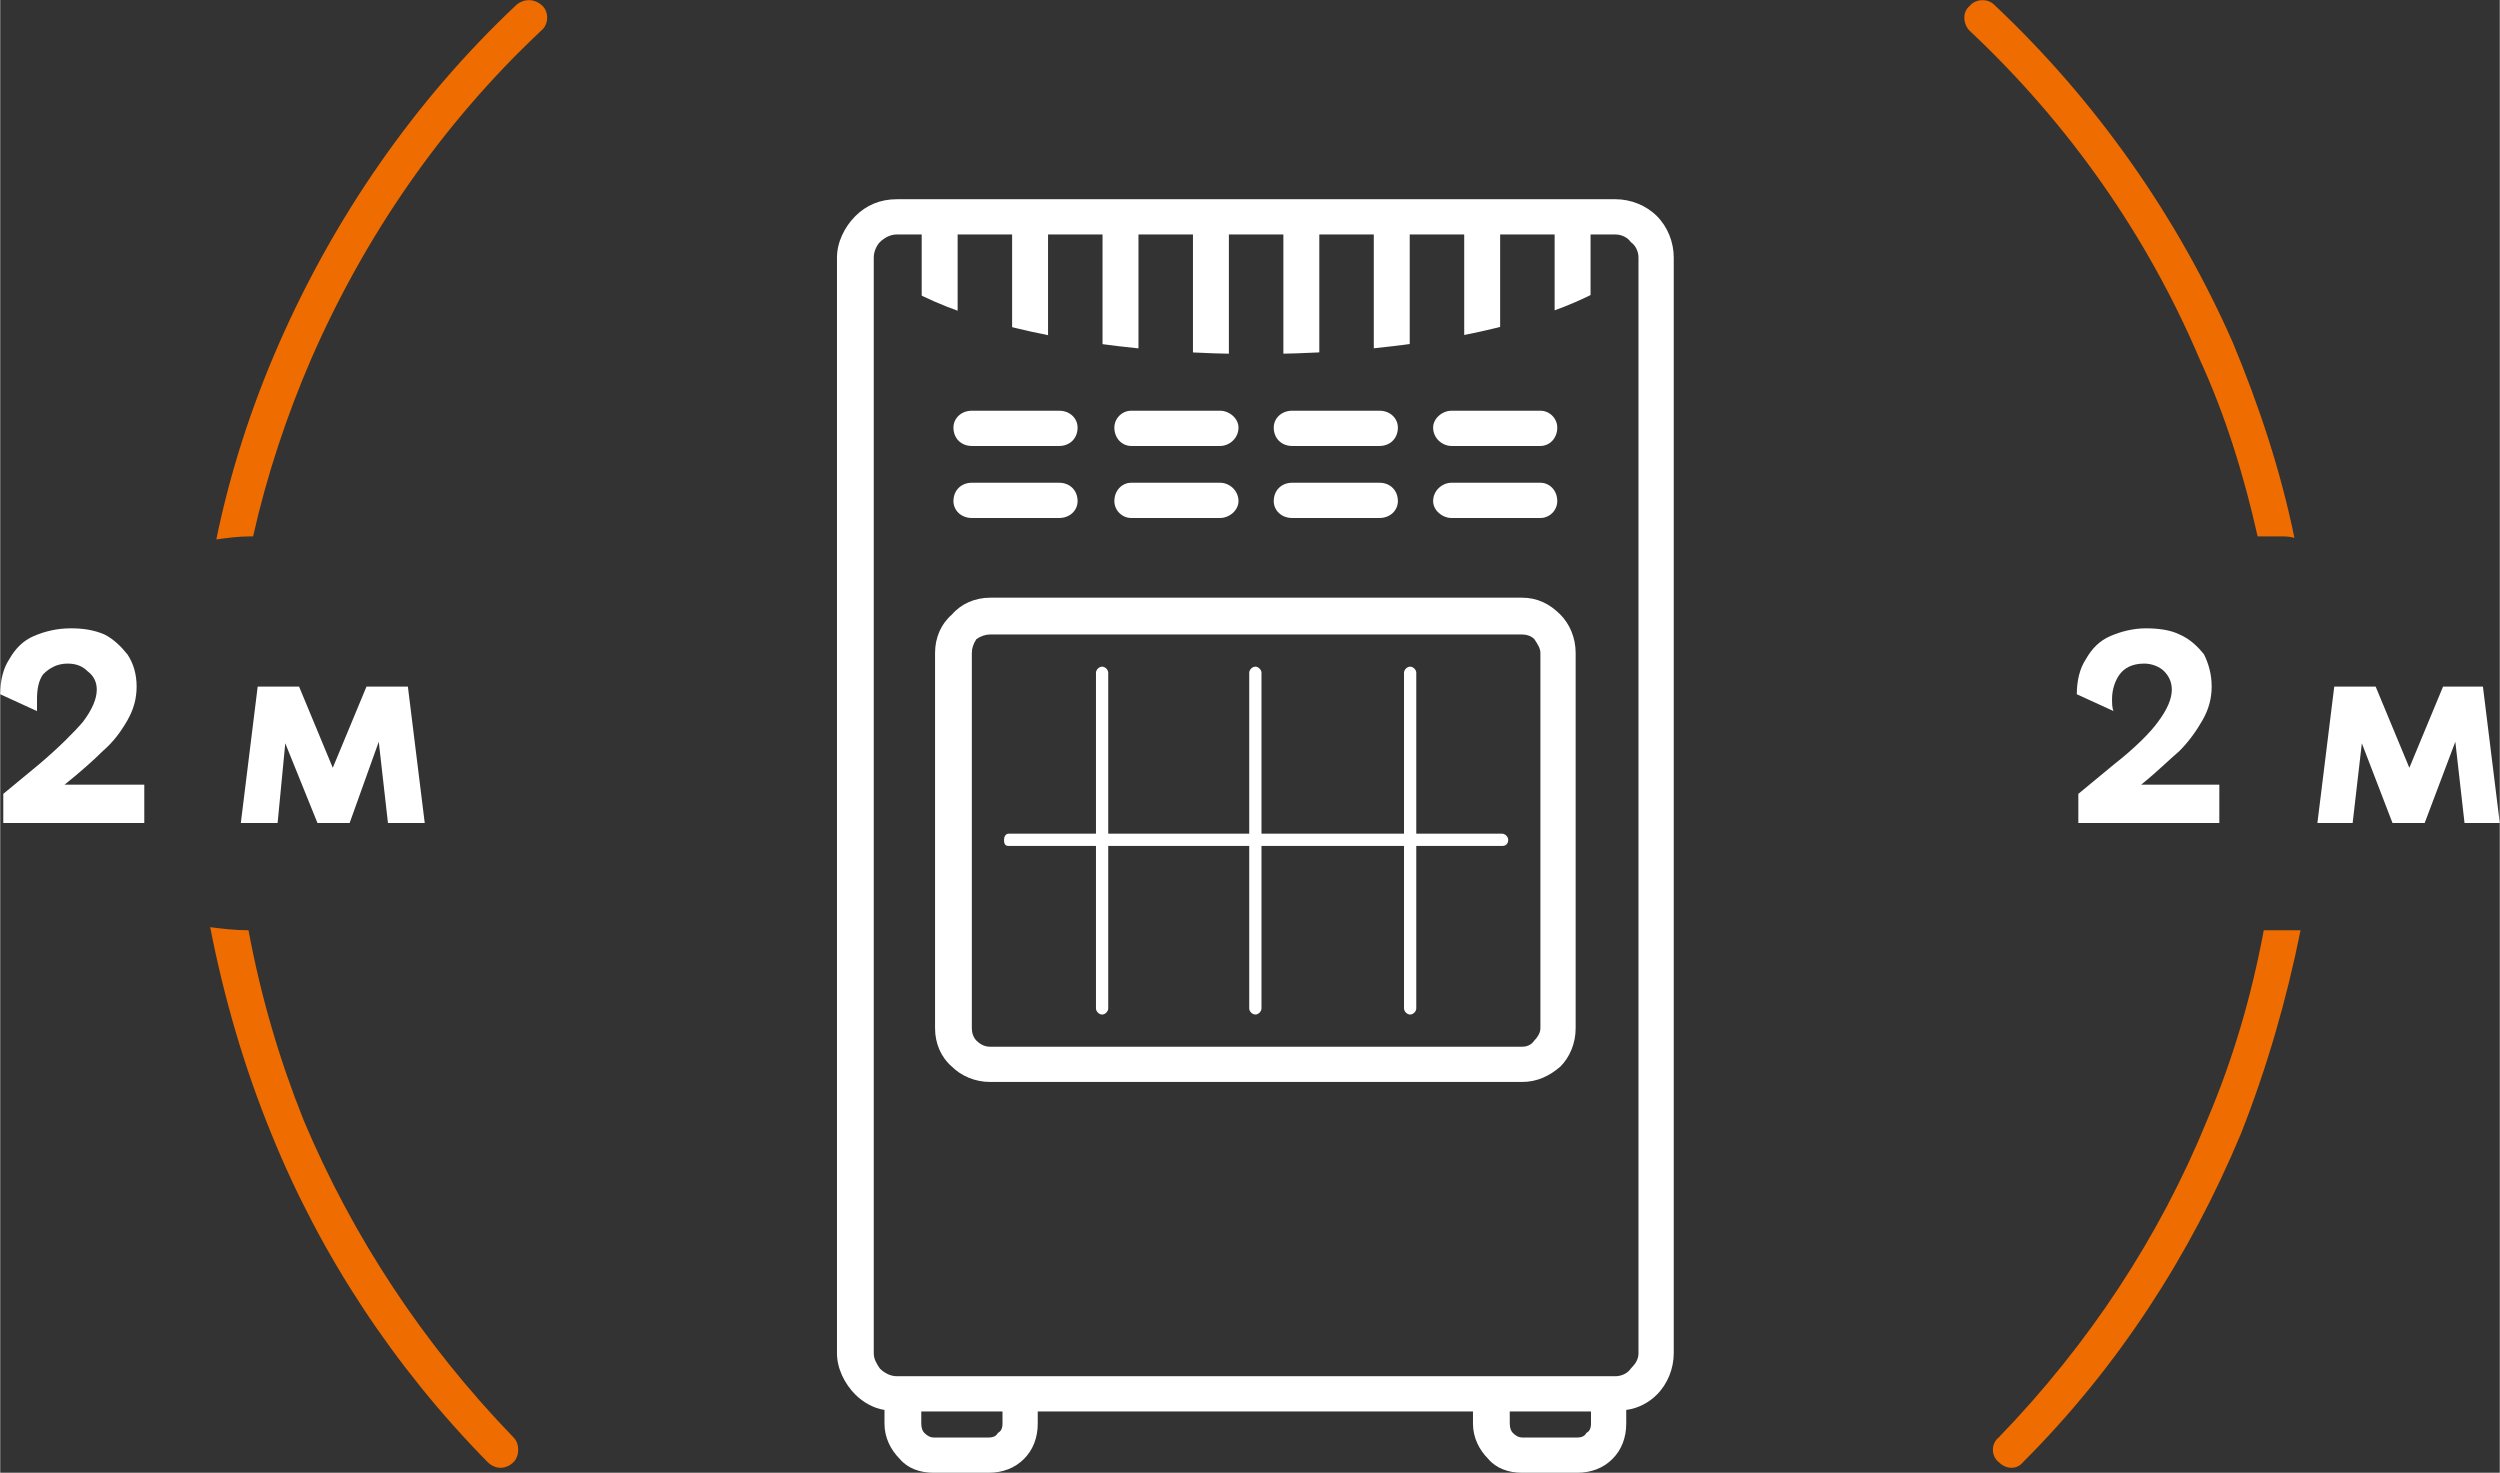 <?xml version="1.0" encoding="UTF-8"?> <!-- Creator: CorelDRAW X8 --> <svg xmlns="http://www.w3.org/2000/svg" xmlns:xlink="http://www.w3.org/1999/xlink" xml:space="preserve" width="55.233mm" height="32.538mm" style="shape-rendering:geometricPrecision; text-rendering:geometricPrecision; image-rendering:optimizeQuality; fill-rule:evenodd; clip-rule:evenodd" viewBox="0 0 1631 961"><rect x="0" y="0" width="1631" height="961" fill="#333333" stroke="none"/> <defs> <style type="text/css"> <![CDATA[ .str0 {stroke:white;stroke-width:23.444;stroke-linecap:round;stroke-linejoin:round} .fil2 {fill:none} .fil0 {fill:#EF6C00;fill-rule:nonzero} .fil1 {fill:white;fill-rule:nonzero} ]]> </style> <clipPath id="id0"> <path d="M819 146l-261 0c0,47 117,85 261,85 145,0 261,-38 261,-85l-261 0z"></path> </clipPath> </defs> <g id="Слой_x0020_1">  <g id="_2055805074448"> <path class="fil0" d="M337 3c5,-4 12,-4 17,1 4,4 4,12 -1,16 -65,61 -115,134 -150,214 -16,37 -29,76 -38,116l-2 0c-7,0 -15,1 -22,2 9,-44 23,-87 41,-128 36,-82 88,-158 155,-221zm-175 604c8,43 20,84 36,124 32,76 78,146 137,207 4,4 4,12 0,16 -5,5 -12,5 -17,0 -61,-62 -109,-135 -141,-214 -18,-44 -31,-89 -40,-135 8,1 16,2 25,2zm1123 -587c-4,-4 -5,-12 0,-16 4,-5 12,-5 16,-1 67,63 120,139 156,221 17,41 31,83 40,127 -3,-1 -6,-1 -9,-1l-15 0c-9,-40 -21,-79 -38,-116 -34,-80 -85,-153 -150,-214zm216 587c-9,45 -22,90 -39,133 -33,79 -80,152 -142,214 -4,5 -11,5 -16,0 -5,-4 -5,-12 0,-16 59,-61 105,-131 136,-207 17,-40 29,-81 37,-124l11 0c4,0 9,0 13,0z"></path> <path class="fil1" d="M585 130l469 0c10,0 20,4 27,11l0 0c7,7 11,17 11,27l0 715c0,10 -4,20 -11,27l0 0c-5,5 -12,9 -20,10l0 9c0,9 -3,17 -9,23l0 0c-6,6 -14,9 -23,9l-36 0c-9,0 -17,-3 -22,-9l0 0c-6,-6 -10,-14 -10,-23l0 -8 -284 0 0 8c0,9 -3,17 -9,23l0 0c-6,6 -14,9 -23,9l-36 0c-9,0 -17,-3 -22,-9l0 0c-6,-6 -10,-14 -10,-23l0 -9c-7,-1 -14,-5 -19,-10 -7,-7 -12,-17 -12,-27l0 -715c0,-10 5,-20 12,-27l0 0c7,-7 16,-11 27,-11zm453 791l-53 0 0 8c0,3 1,5 2,6l0 0c2,2 4,3 6,3l36 0c3,0 5,-1 6,-3l0 0c2,-1 3,-3 3,-6l0 -8zm-384 0l-53 0 0 8c0,3 1,5 2,6l0 0c2,2 4,3 6,3l36 0c3,0 5,-1 6,-3l0 0c2,-1 3,-3 3,-6l0 -8zm-20 -630c-7,0 -12,-5 -12,-12 0,-6 5,-11 12,-11l57 0c7,0 12,5 12,11 0,7 -5,12 -12,12l-57 0zm0 47c-7,0 -12,-5 -12,-11 0,-7 5,-12 12,-12l57 0c7,0 12,5 12,12 0,6 -5,11 -12,11l-57 0zm104 -47c-6,0 -11,-5 -11,-12 0,-6 5,-11 11,-11l58 0c6,0 12,5 12,11 0,7 -6,12 -12,12l-58 0zm0 47c-6,0 -11,-5 -11,-11 0,-7 5,-12 11,-12l58 0c6,0 12,5 12,12 0,6 -6,11 -12,11l-58 0zm105 -47c-7,0 -12,-5 -12,-12 0,-6 5,-11 12,-11l57 0c7,0 12,5 12,11 0,7 -5,12 -12,12l-57 0zm0 47c-7,0 -12,-5 -12,-11 0,-7 5,-12 12,-12l57 0c7,0 12,5 12,12 0,6 -5,11 -12,11l-57 0zm104 -47c-6,0 -12,-5 -12,-12 0,-6 6,-11 12,-11l58 0c6,0 11,5 11,11 0,7 -5,12 -11,12l-58 0zm0 47c-6,0 -12,-5 -12,-11 0,-7 6,-12 12,-12l58 0c6,0 11,5 11,12 0,6 -5,11 -11,11l-58 0zm-132 101c0,-2 2,-4 4,-4 2,0 4,2 4,4l0 219c0,2 -2,4 -4,4 -2,0 -4,-2 -4,-4l0 -219zm-100 0c0,-2 2,-4 4,-4 2,0 4,2 4,4l0 219c0,2 -2,4 -4,4 -2,0 -4,-2 -4,-4l0 -219zm201 0c0,-2 2,-4 4,-4 2,0 4,2 4,4l0 219c0,2 -2,4 -4,4 -2,0 -4,-2 -4,-4l0 -219zm-258 113c-2,0 -3,-1 -3,-4 0,-2 1,-4 3,-4l322 0c2,0 4,2 4,4 0,3 -2,4 -4,4l-322 0zm-12 -162l347 0c10,0 18,4 25,11 6,6 10,15 10,25l0 245c0,10 -4,19 -10,25 -7,6 -15,10 -25,10l-347 0c-10,0 -19,-4 -25,-10 -7,-6 -11,-15 -11,-25l0 -245c0,-10 4,-19 11,-25 6,-7 15,-11 25,-11zm347 24l-347 0c-3,0 -6,1 -9,3 -2,3 -3,6 -3,9l0 245c0,3 1,6 3,8 3,3 6,4 9,4l347 0c3,0 6,-1 8,-4 2,-2 4,-5 4,-8l0 -245c0,-3 -2,-6 -4,-9 -2,-2 -5,-3 -8,-3zm61 -261l-469 0c-4,0 -8,2 -11,5l0 0c-2,2 -4,6 -4,10l0 715c0,4 2,7 4,10 3,3 7,5 11,5l0 0 92 0 284 0 93 0 0 0c4,0 8,-2 10,-5l0 0c3,-3 5,-6 5,-10l0 -715c0,-4 -2,-8 -5,-10 -2,-3 -6,-5 -10,-5z"></path> <g> </g> <g style="clip-path:url(#id0)"> <g id="_2055805080208"> <g> <line class="fil2 str0" x1="672" y1="149" x2="672" y2="244"></line> <line class="fil2 str0" x1="908" y1="149" x2="908" y2="244"></line> <line class="fil2 str0" x1="849" y1="149" x2="849" y2="244"></line> <line class="fil2 str0" x1="790" y1="149" x2="790" y2="244"></line> <line class="fil2 str0" x1="613" y1="149" x2="613" y2="244"></line> <line class="fil2 str0" x1="731" y1="149" x2="731" y2="244"></line> <line class="fil2 str0" x1="967" y1="149" x2="967" y2="244"></line> <line class="fil2 str0" x1="1026" y1="149" x2="1026" y2="244"></line> </g> </g> </g> <path class="fil2" d="M819 146l-261 0c0,47 117,85 261,85 145,0 261,-38 261,-85l-261 0z"></path> <path class="fil1" d="M94 537l-92 0 0 -19 23 -19c13,-11 23,-21 29,-28 6,-8 9,-15 9,-21 0,-5 -2,-9 -6,-12 -3,-3 -7,-5 -13,-5 -7,0 -12,3 -16,7 -3,4 -4,10 -4,16 0,3 0,6 0,8l-24 -11c0,-9 2,-17 6,-23 4,-7 9,-12 16,-15 7,-3 15,-5 24,-5 8,0 15,1 22,4 6,3 11,8 15,13 4,6 6,13 6,21 0,8 -2,15 -6,22 -4,7 -9,14 -16,20 -6,6 -15,14 -25,22l52 0 0 25zm153 -53l-19 53 -21 0 -21 -52 -5 52 -24 0 11 -89 27 0 22 53 22 -53 27 0 11 89 -24 0 -6 -53zm1201 53l-92 0 0 -19 23 -19c14,-11 24,-21 29,-28 6,-8 9,-15 9,-21 0,-5 -2,-9 -5,-12 -3,-3 -8,-5 -13,-5 -8,0 -13,3 -16,7 -3,4 -5,10 -5,16 0,3 0,6 1,8l-24 -11c0,-9 2,-17 6,-23 4,-7 9,-12 16,-15 7,-3 15,-5 23,-5 8,0 16,1 22,4 7,3 12,8 16,13 3,6 5,13 5,21 0,8 -2,15 -6,22 -4,7 -9,14 -15,20 -7,6 -15,14 -25,22l51 0 0 25zm154 -53l-20 53 -21 0 -20 -52 -6 52 -23 0 11 -89 27 0 22 53 22 -53 26 0 11 89 -23 0 -6 -53z"></path> </g> </g> </svg> 